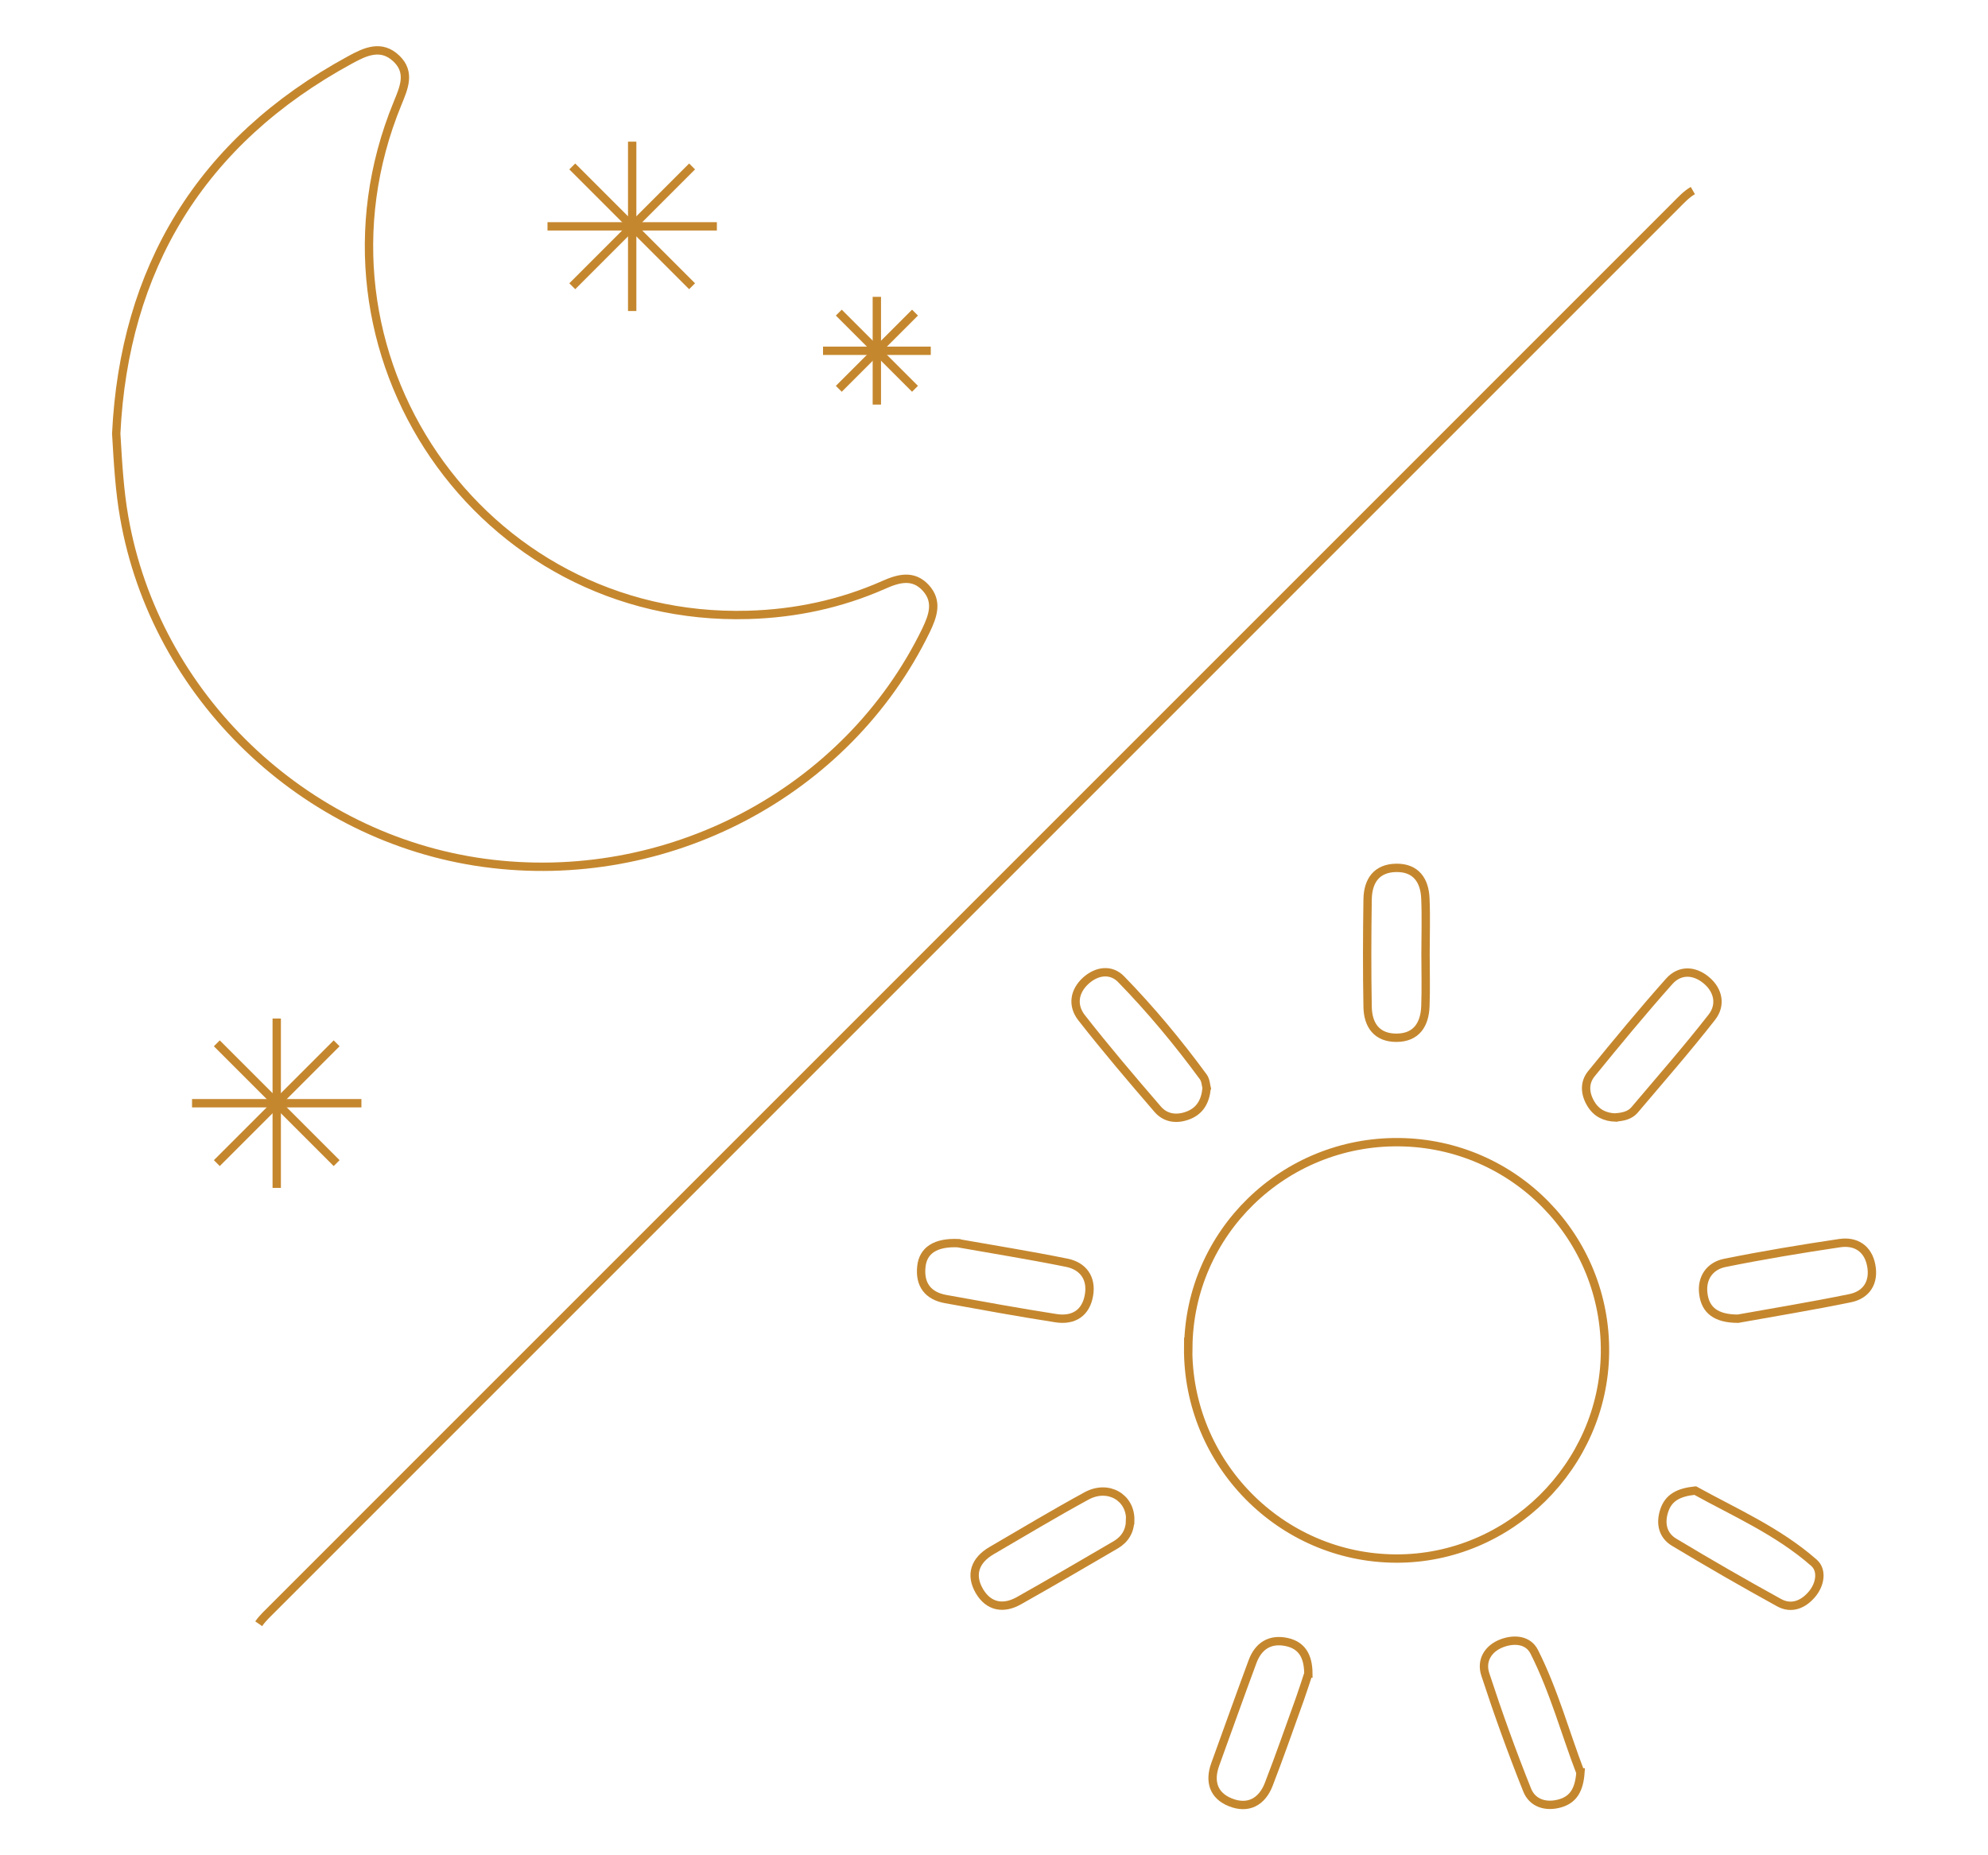 <?xml version="1.0" encoding="UTF-8"?>
<svg id="Calque_1" data-name="Calque 1" xmlns="http://www.w3.org/2000/svg" viewBox="0 0 150 140">
  <defs>
    <style>
      .cls-1 {
        fill: none;
        stroke: #c5872e;
        stroke-miterlimit: 10;
        stroke-width: .63px;
      }
    </style>
  </defs>
  <path class="cls-1" d="m8.77,32.71c.6-12.36,6.29-22.02,17.66-28.2,1.15-.63,2.35-1.18,3.49-.08,1.08,1.04.55,2.21.08,3.36-7.72,18.8,6.23,39.18,26.45,38.61,3.54-.1,6.96-.82,10.22-2.26,1.1-.49,2.23-.82,3.18.22.94,1.03.54,2.12.02,3.21-5.96,12.26-19.57,19.42-33.35,17.54-13.62-1.86-24.81-12.62-27.15-26.09-.34-1.94-.46-3.88-.6-6.3Z"/>
  <path class="cls-1" d="m19.52,122.53c.29-.42.68-.78,1.05-1.15C55.85,86.09,91.14,50.8,126.43,15.51c.41-.41.81-.85,1.3-1.13"/>
  <path class="cls-1" d="m89.65,101.66c-.08,8.74,6.98,15.92,15.69,15.95,8.54.03,15.66-7,15.76-15.54.1-8.69-6.84-15.78-15.52-15.88-8.71-.1-15.84,6.84-15.92,15.48Z"/>
  <path class="cls-1" d="m107.56,71.96c0,1.32.04,2.65-.01,3.97-.05,1.37-.67,2.37-2.17,2.38-1.49.01-2.17-.95-2.19-2.34-.05-2.7-.04-5.4,0-8.1.02-1.38.66-2.36,2.16-2.38,1.5-.02,2.15.96,2.2,2.33.06,1.38.01,2.76.01,4.14Z"/>
  <path class="cls-1" d="m127.91,112.48c2.9,1.61,6.23,3.05,8.96,5.45.65.57.47,1.65-.16,2.38-.65.77-1.54,1.14-2.47.63-2.67-1.47-5.31-2.99-7.92-4.56-.89-.53-1.07-1.47-.73-2.44.32-.91,1.04-1.33,2.32-1.46Z"/>
  <path class="cls-1" d="m85.27,114.72c-.01.82-.39,1.44-1.08,1.85-2.43,1.42-4.86,2.84-7.31,4.22-1.19.67-2.29.45-2.98-.72-.73-1.25-.32-2.34.92-3.06,2.38-1.39,4.75-2.81,7.17-4.13,1.63-.88,3.33.12,3.29,1.84Z"/>
  <path class="cls-1" d="m121.91,84.33c-.8-.02-1.45-.33-1.87-1.03-.46-.76-.52-1.59.03-2.27,1.92-2.36,3.86-4.71,5.88-6.98.79-.88,1.88-.85,2.8-.08.92.77,1.12,1.88.42,2.78-1.87,2.4-3.88,4.69-5.84,7.01-.35.41-.88.52-1.41.56Z"/>
  <path class="cls-1" d="m91.04,82.15c-.1.98-.51,1.65-1.32,1.99-.87.36-1.76.28-2.38-.45-1.95-2.26-3.89-4.54-5.73-6.89-.71-.91-.58-1.98.32-2.8.83-.75,1.9-.89,2.66-.11,2.24,2.3,4.3,4.78,6.2,7.37.19.26.2.64.26.87Z"/>
  <path class="cls-1" d="m98.72,126.29c-.16.48-.38,1.19-.63,1.89-.78,2.16-1.53,4.33-2.36,6.47-.51,1.32-1.56,1.9-2.91,1.35-1.26-.51-1.59-1.57-1.13-2.85.94-2.59,1.86-5.18,2.82-7.77.44-1.18,1.32-1.74,2.58-1.47,1.1.24,1.62,1.01,1.63,2.38Z"/>
  <path class="cls-1" d="m119.25,133.74c-.09,1.27-.5,2.04-1.53,2.34-1.07.31-2.09,0-2.49-1-1.15-2.87-2.2-5.79-3.16-8.73-.34-1.04.2-1.95,1.25-2.35.93-.35,1.99-.27,2.45.66,1.5,2.98,2.36,6.2,3.47,9.08Z"/>
  <path class="cls-1" d="m72.33,93.82c2.53.45,5.36.9,8.17,1.47,1.22.25,1.88,1.15,1.67,2.42-.22,1.37-1.17,1.97-2.5,1.76-2.78-.43-5.54-.94-8.31-1.44-1.34-.24-1.99-1.09-1.84-2.46.13-1.21,1.06-1.84,2.8-1.76Z"/>
  <path class="cls-1" d="m131.13,99.51c-1.63,0-2.46-.63-2.61-1.89-.15-1.17.48-2.09,1.62-2.32,2.87-.58,5.76-1.06,8.65-1.49,1.24-.19,2.16.41,2.4,1.68.24,1.26-.34,2.21-1.58,2.47-2.92.6-5.87,1.08-8.47,1.55Z"/>
  <g>
    <line class="cls-1" x1="20.88" y1="76.86" x2="20.88" y2="89.64"/>
    <line class="cls-1" x1="27.27" y1="83.25" x2="14.49" y2="83.25"/>
    <line class="cls-1" x1="25.4" y1="78.73" x2="16.36" y2="87.77"/>
    <line class="cls-1" x1="25.4" y1="87.77" x2="16.36" y2="78.73"/>
  </g>
  <g>
    <line class="cls-1" x1="47.7" y1="10.69" x2="47.7" y2="23.47"/>
    <line class="cls-1" x1="54.09" y1="17.08" x2="41.31" y2="17.08"/>
    <line class="cls-1" x1="52.22" y1="12.56" x2="43.18" y2="21.6"/>
    <line class="cls-1" x1="52.22" y1="21.6" x2="43.18" y2="12.56"/>
  </g>
  <g>
    <line class="cls-1" x1="66.16" y1="22.4" x2="66.16" y2="30.53"/>
    <line class="cls-1" x1="70.23" y1="26.47" x2="62.1" y2="26.47"/>
    <line class="cls-1" x1="69.04" y1="23.59" x2="63.29" y2="29.34"/>
    <line class="cls-1" x1="69.04" y1="29.34" x2="63.29" y2="23.59"/>
  </g>
</svg>